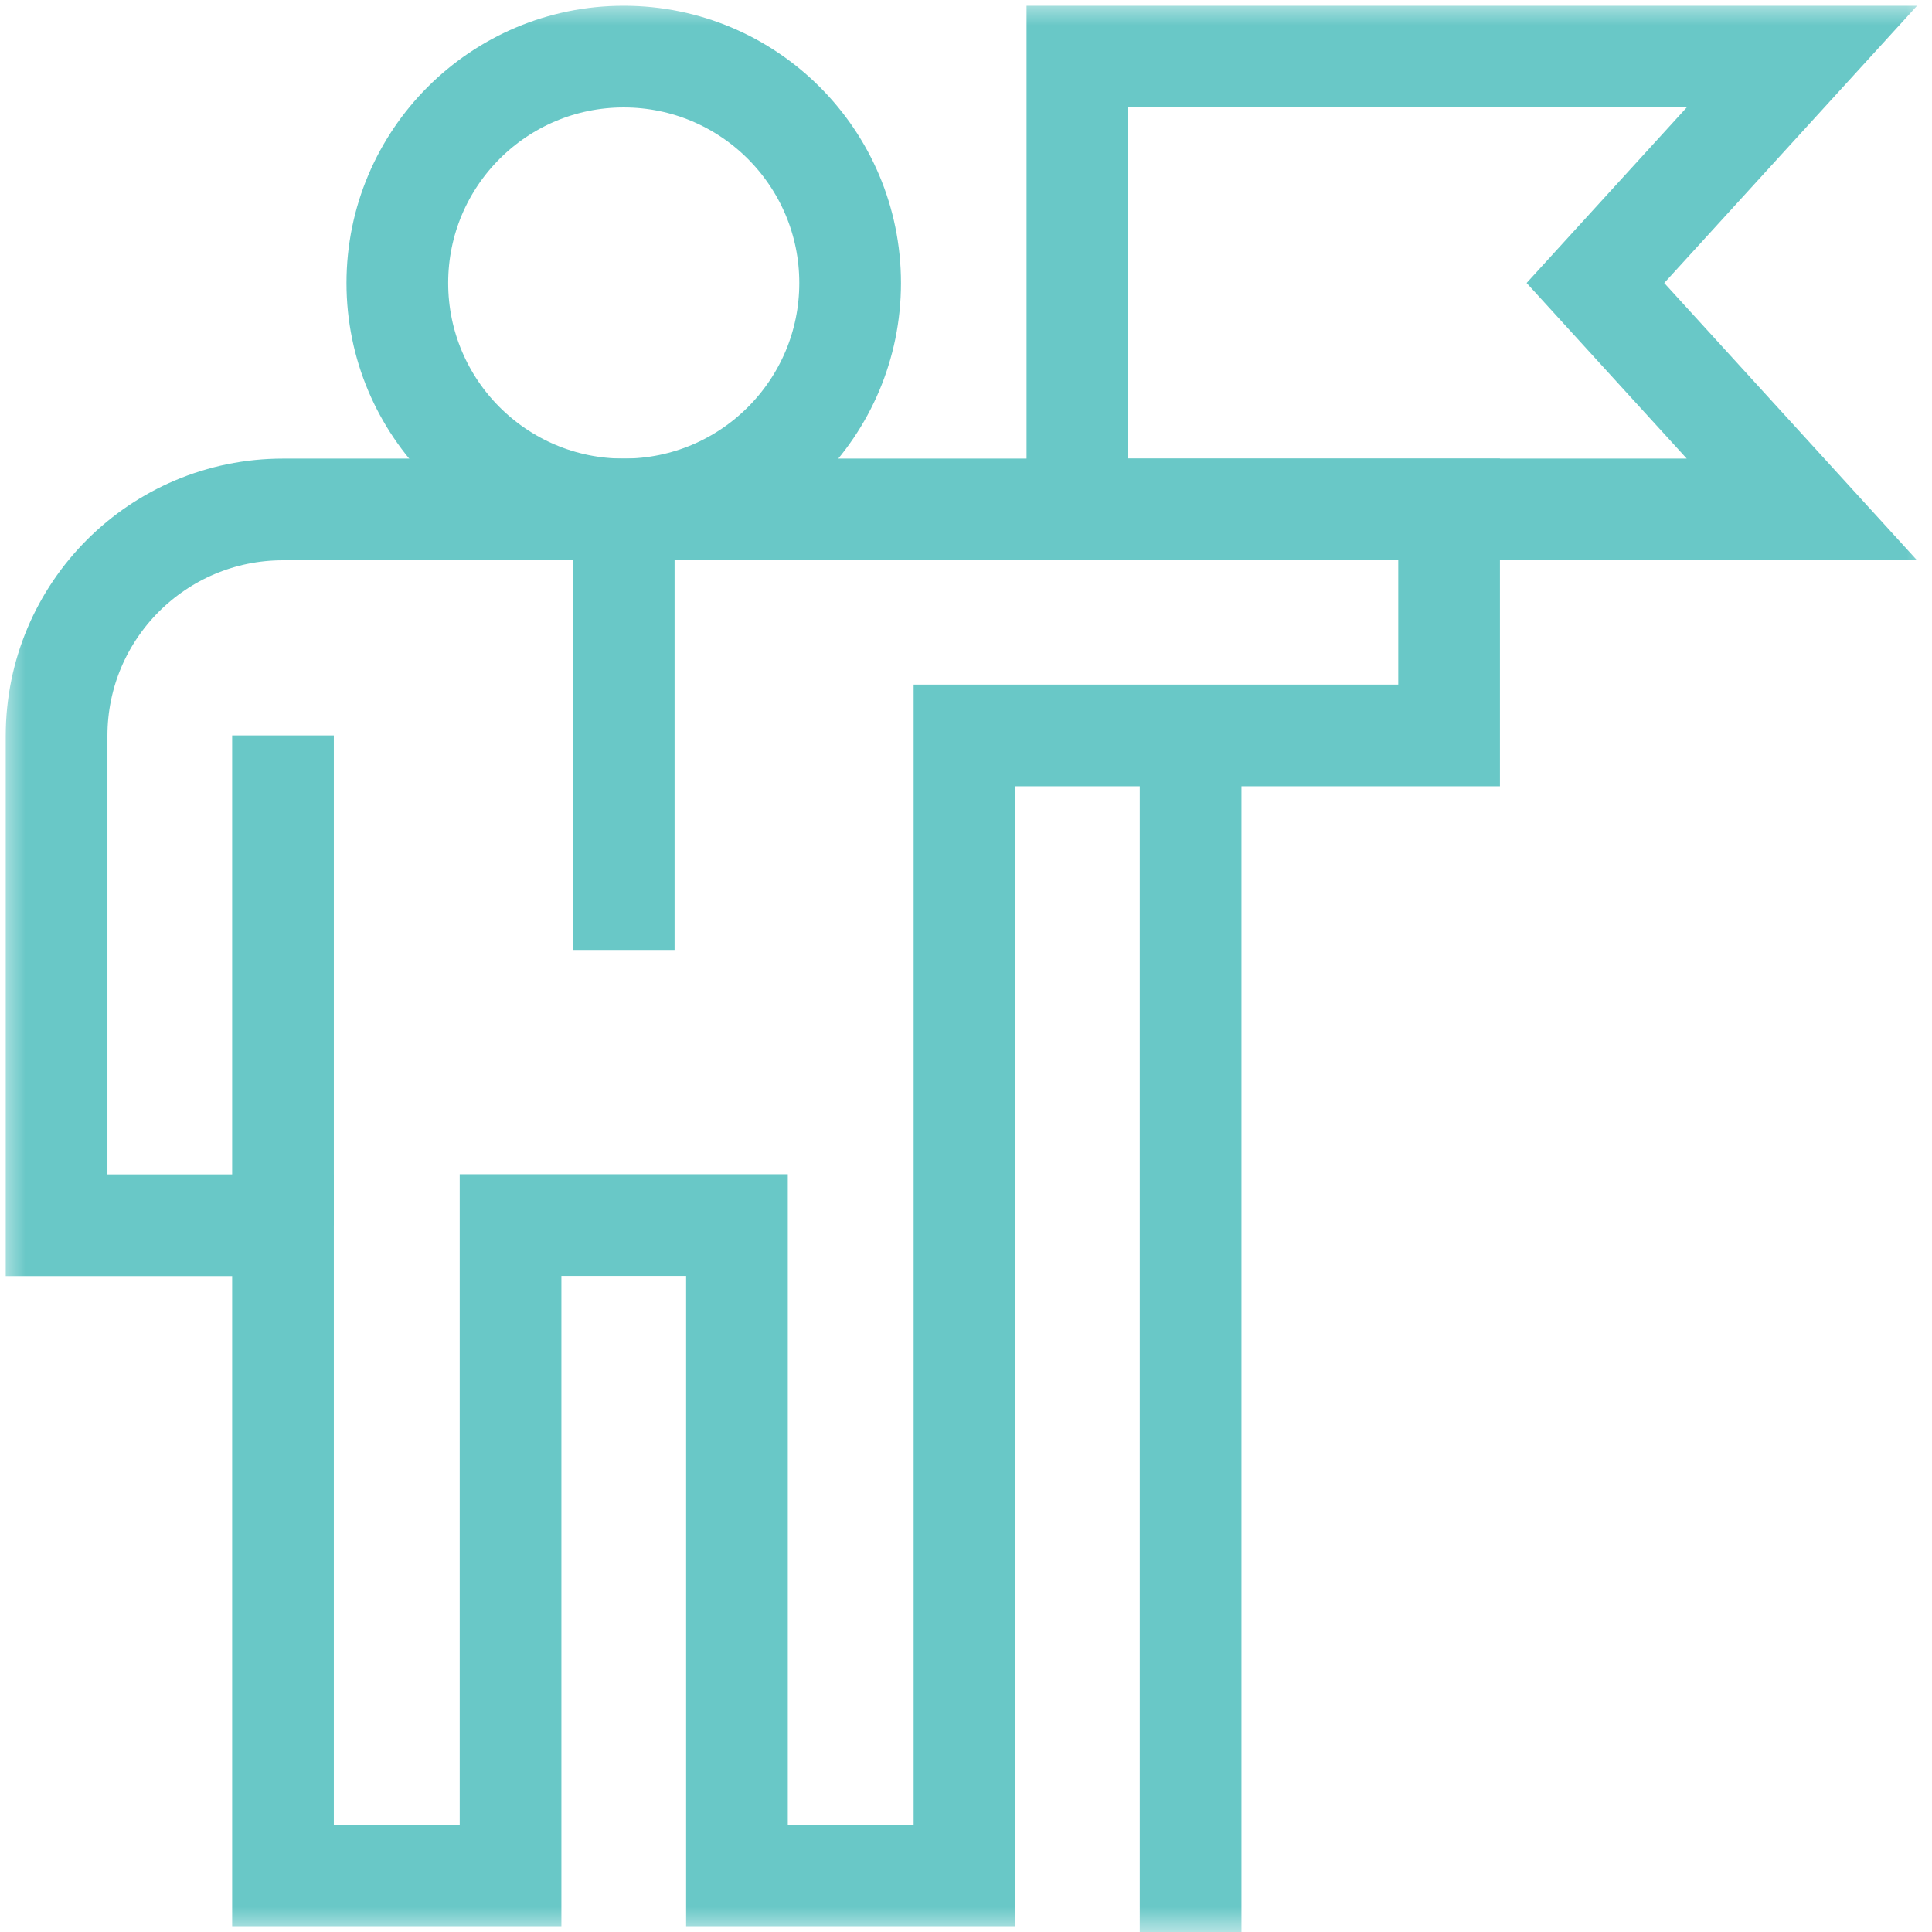 <svg width="38" height="38" viewBox="0 0 38 38" fill="none" xmlns="http://www.w3.org/2000/svg">
<path d="M5.566 24.099V14.465" stroke="#69C8C7" stroke-width="2" stroke-miterlimit="10"/>
<mask id="mask0_8_347" style="mask-type:luminance" maskUnits="userSpaceOnUse" x="0" y="0" width="38" height="38">
<path d="M0 0H38V38H0V0Z" fill="white"/>
</mask>
<g mask="url(#mask0_8_347)">
<path d="M16.721 5.566C16.721 8.026 14.727 10.02 12.268 10.02C9.809 10.02 7.815 8.026 7.815 5.566C7.815 3.107 9.809 1.113 12.268 1.113C14.727 1.113 16.721 3.107 16.721 5.566Z" stroke="#69C8C7" stroke-width="2" stroke-miterlimit="10"/>
<path d="M28.502 14.465H18.97V36.887H14.495V24.096H10.042V36.887H5.566V24.099H1.113V14.473C1.113 12.013 3.107 10.02 5.566 10.02H28.502V14.465Z" stroke="#69C8C7" stroke-width="2" stroke-miterlimit="10"/>
<path d="M12.268 10.02V18.684" stroke="#69C8C7" stroke-width="2" stroke-miterlimit="10"/>
<path d="M35.441 10.02H21.191V1.113H35.441L31.38 5.566L35.441 10.02Z" stroke="#69C8C7" stroke-width="2" stroke-miterlimit="10"/>
<path d="M23.418 14.47V38" stroke="#69C8C7" stroke-width="2" stroke-miterlimit="10"/>
</g>
</svg>
